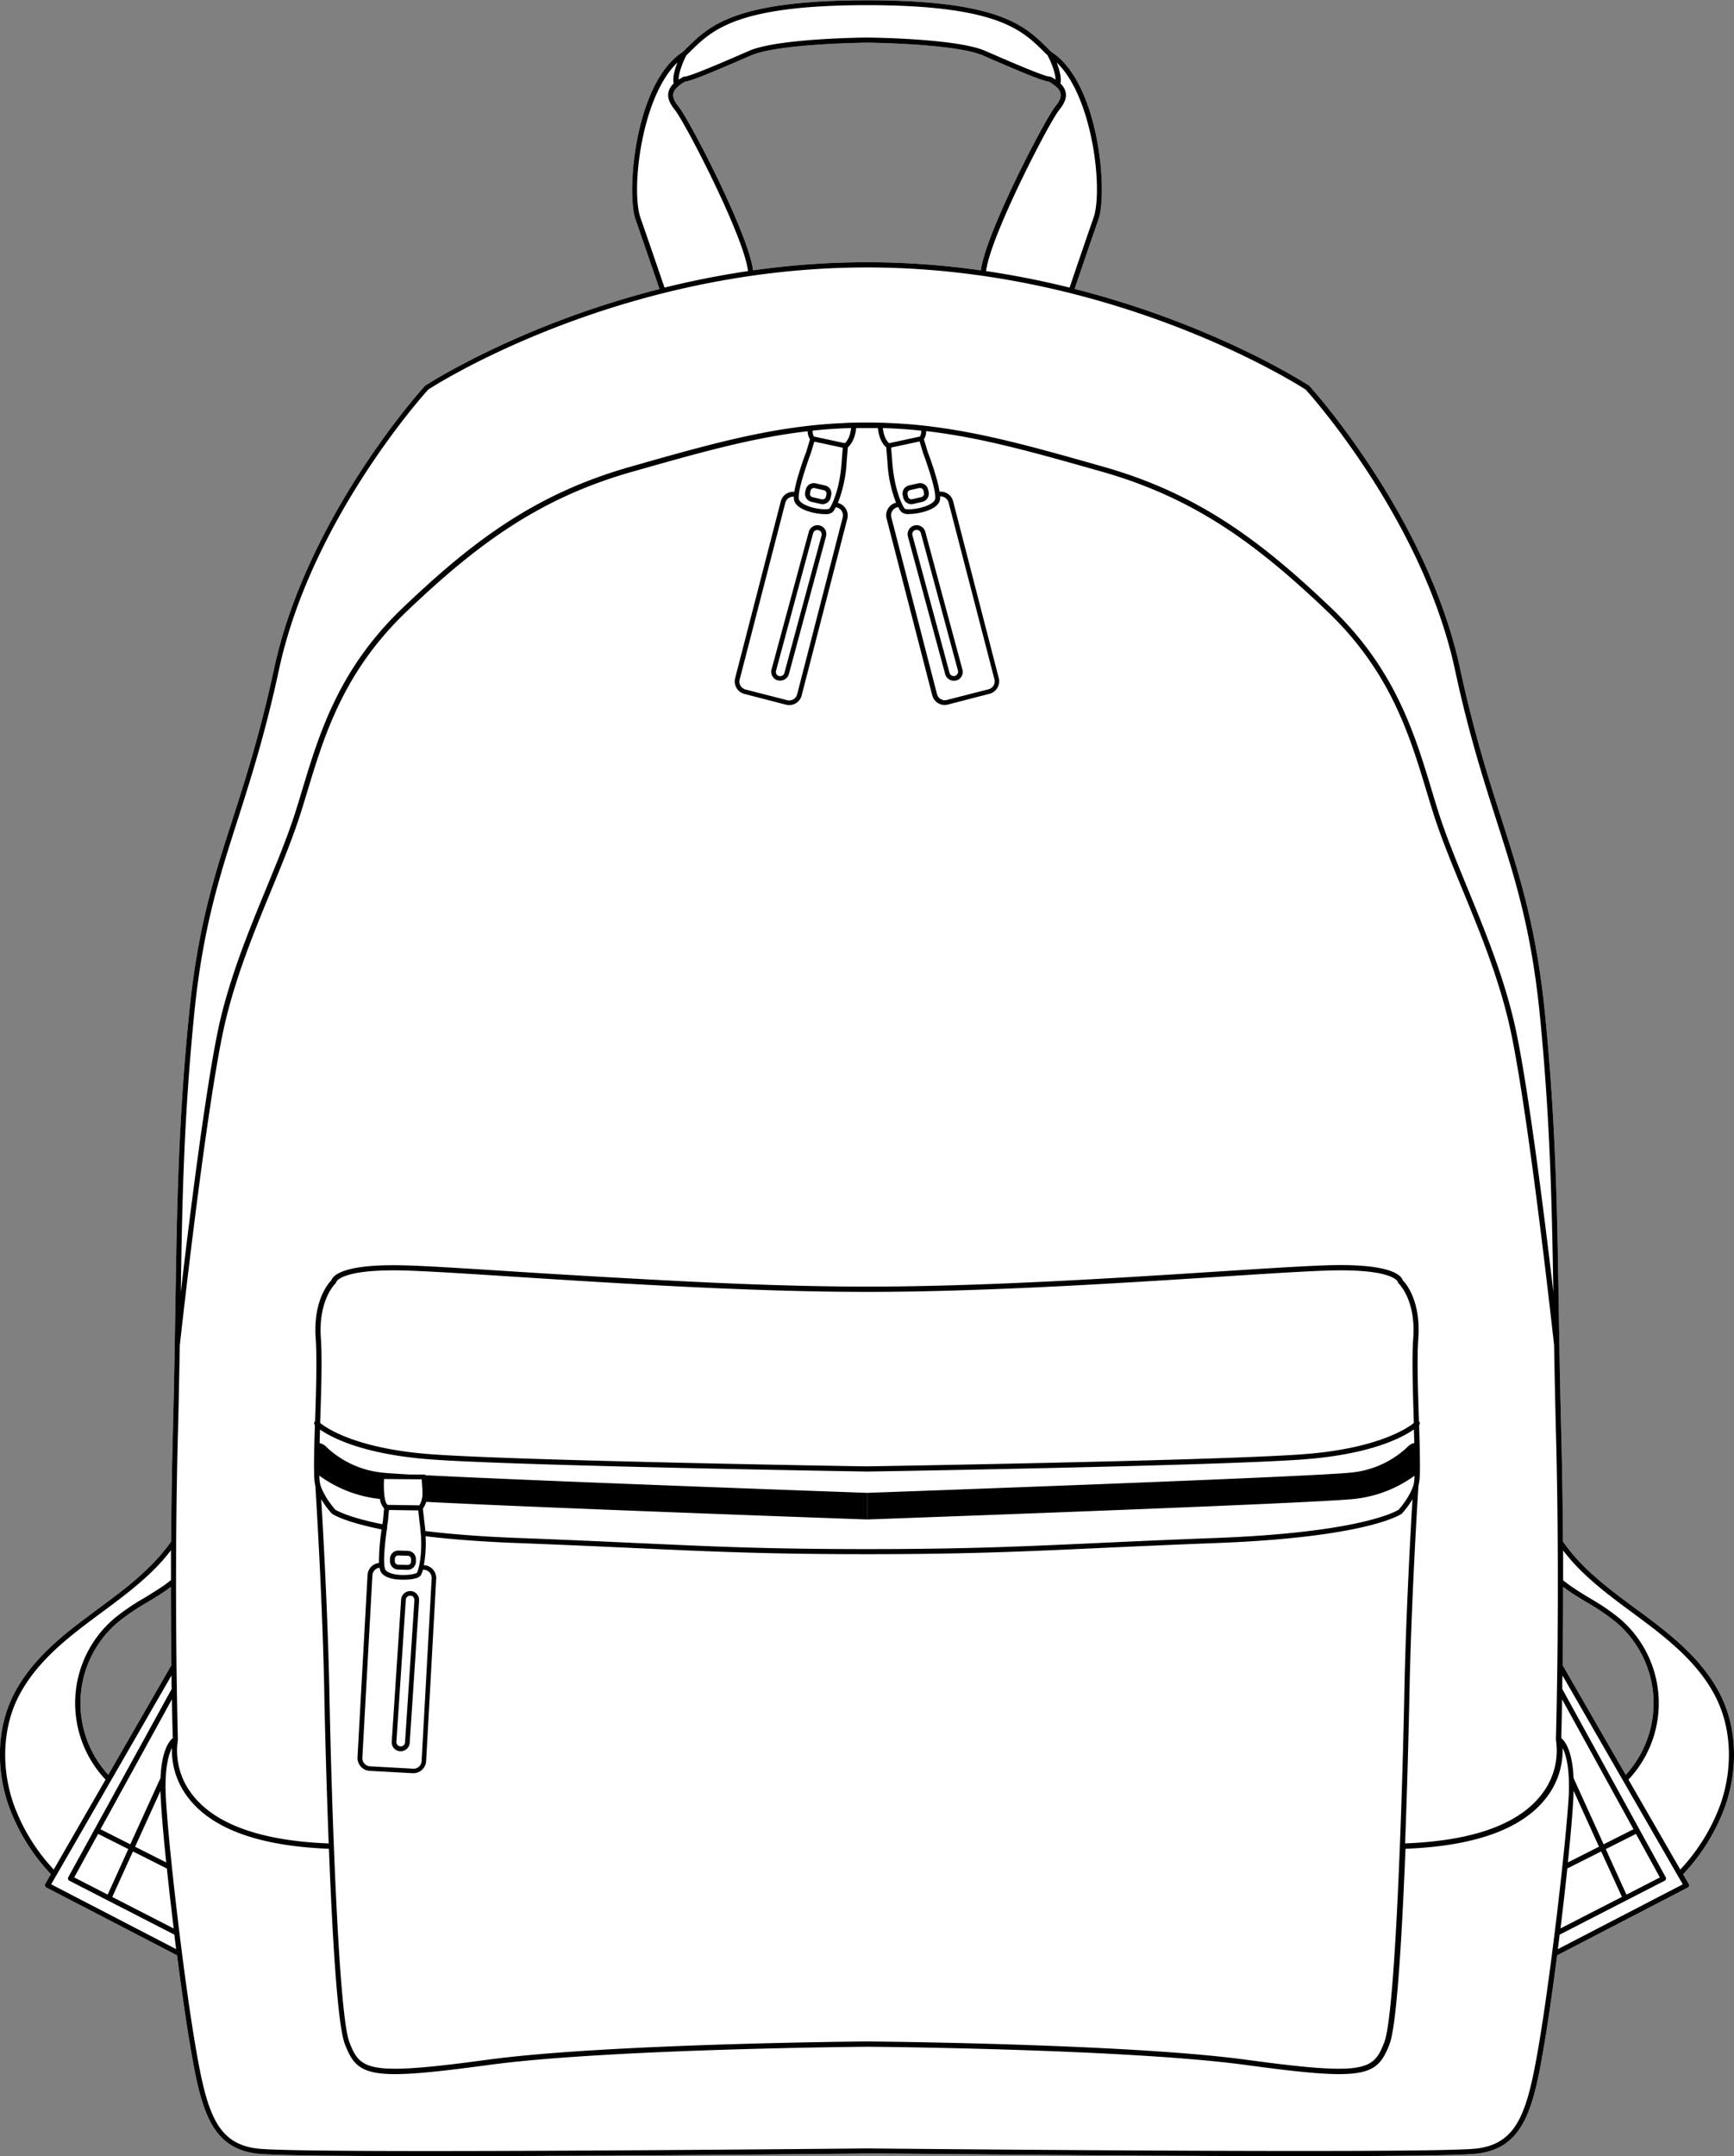 <svg xmlns="http://www.w3.org/2000/svg" viewBox="0 0 652.15 810.56"><rect x="0" y="0" width="652.15" height="810.56" fill="#808080" stroke="none"/><defs><style>.cls-1{fill:#fff;}</style></defs><g id="Layer_2" data-name="Layer 2"><g id="Layer_1-2" data-name="Layer 1"><path class="cls-1" d="M648.12,639.46c-5.32-12.22-15.43-21.22-23.65-27.71-3.05-2.4-6.22-4.75-9.29-7-6.5-4.8-13.22-9.77-19.06-15.49a69.55,69.55,0,0,1-8.29-9.73c-.08-13-.28-26.93-.66-41.29-.45-16.86-.68-31.72-.92-46.1-.62-38.58-1.1-69.06-5.06-109.79-3.2-33-9.38-52.31-16.54-74.67-4.87-15.19-10.38-32.41-15.51-56.28-12.4-57.69-56.26-105.85-56.7-106.33a.9.9,0,0,0-.18-.15c-.48-.32-34.92-22.79-88.1-36.31,2.32-6.84,6.28-18.47,8.95-26.08,3.63-10.37.17-51.57-17.68-63-.48-.46-1-.94-1.45-1.42-8.54-8.46-18.22-18-67.9-18h0c-24.84,0-39.68,2.4-49.38,5.85s-14.25,8-18.52,12.2c-.49.48-1,1-1.45,1.42-17.85,11.47-21.31,52.67-17.68,63,2.65,7.57,6.62,19.23,9,26.08-53.17,13.52-87.62,36-88.1,36.31a.9.9,0,0,0-.18.15c-.44.48-44.3,48.64-56.7,106.33-5.13,23.87-10.65,41.09-15.51,56.28C80.34,330,74.16,349.33,71,382.33c-4,40.73-4.44,71.21-5.06,109.8-.24,14.37-.47,29.24-.92,46.09-.38,14.36-.58,28.33-.66,41.29A69.55,69.55,0,0,1,56,589.24C50.19,595,43.47,599.93,37,604.73c-3.07,2.27-6.24,4.62-9.29,7C19.46,618.24,9.35,627.24,4,639.46c-5.06,11.6-5.37,25.83-.86,39a74,74,0,0,0,16,26.08l-2.12,3.68A1,1,0,0,0,17,709a1,1,0,0,0,.49.59l49.1,25.46c1.55,12,3.19,23.5,4.68,32.43,4.09,24.57,7.49,39.74,25,42.07,5.52.74,33,1,67.18,1,66,0,156.84-.91,162.66-1s96.7,1,162.67,1c34.17,0,61.66-.24,67.18-1,17.5-2.33,20.9-17.5,25-42.07,1.49-8.93,3.13-20.44,4.68-32.43l49.1-25.46a1,1,0,0,0,.49-.59,1,1,0,0,0-.09-.76L633,704.59a74,74,0,0,0,16-26.08C653.49,665.29,653.18,651.06,648.12,639.46ZM257.62,30.7c2.48-.27,10.43-3.58,24.81-9.84,10.27-4.48,43.25-4.8,43.64-4.81s33.38.33,43.65,4.81c14.38,6.26,22.33,9.57,24.81,9.84,2.75,1.62,4.1,3,4.37,4.47s-.43,2.94-2,4.9c-3.88,4.74-26.2,47.64-27.95,61.56a303.44,303.44,0,0,0-85.69,0c-1.75-13.92-24.07-56.82-28-61.56-1.6-2-2.27-3.56-2-4.9S254.87,32.32,257.62,30.7ZM587.89,596.54c.87.67,1.82,1.34,2.87,2.05,2,1.34,4.1,2.6,6.12,3.82A82.91,82.91,0,0,1,608,610a39.89,39.89,0,0,1,3.43,57.22L587.7,626C587.8,617.6,587.88,607.62,587.89,596.54ZM64.45,626l-23.73,41.2A39.89,39.89,0,0,1,44.15,610a82.91,82.91,0,0,1,11.12-7.58c2-1.22,4.11-2.48,6.12-3.82,1-.71,2-1.38,2.87-2.05C64.27,607.62,64.35,617.6,64.45,626Z"/><path d="M312.23,183.88a3.09,3.09,0,0,0-2-1.39l-3.44-.79a3.13,3.13,0,0,0-3.75,2.34l-.2.88a3.08,3.08,0,0,0,.39,2.35,3.14,3.14,0,0,0,2,1.39l3.45.8a3.34,3.34,0,0,0,.7.08,3.13,3.13,0,0,0,3-2.42l.2-.88A3.1,3.1,0,0,0,312.23,183.88Zm-1.4,1.94-.2.89a1.28,1.28,0,0,1-1.54,1l-3.45-.8a1.28,1.28,0,0,1-1-1.54l.2-.88a1.28,1.28,0,0,1,1.54-1l3.45.79a1.28,1.28,0,0,1,1,1.54Z"/><path d="M310.33,199.07a3.23,3.23,0,0,0-2-1.51,3.35,3.35,0,0,0-2.57.33,3.39,3.39,0,0,0-1.58,2.05l-14,51.7a3.38,3.38,0,0,0,2.21,4.1l.17,0a3.44,3.44,0,0,0,.89.11,3.38,3.38,0,0,0,3.26-2.5l13.95-51.7A3.42,3.42,0,0,0,310.33,199.07ZM309,201.25,295,253a1.62,1.62,0,0,1-2,1.13l-.07,0a1.62,1.62,0,0,1-1.06-2l13.95-51.7a1.62,1.62,0,0,1,2-1.13,1.47,1.47,0,0,1,.95.7A1.68,1.68,0,0,1,309,201.25Z"/><path d="M648.12,639.46c-5.32-12.22-15.43-21.22-23.65-27.71-3.05-2.4-6.22-4.75-9.29-7-6.5-4.8-13.22-9.77-19.06-15.49a69.55,69.55,0,0,1-8.29-9.73c-.08-13-.28-26.93-.66-41.29-.45-16.86-.68-31.72-.92-46.1-.62-38.58-1.1-69.06-5.06-109.79-3.2-33-9.38-52.31-16.54-74.67-4.87-15.19-10.38-32.41-15.51-56.28-12.4-57.69-56.26-105.85-56.7-106.33a.9.9,0,0,0-.18-.15c-.48-.32-34.92-22.79-88.1-36.31,2.32-6.84,6.28-18.47,8.95-26.08,3.63-10.37.17-51.57-17.68-63-.48-.46-1-.94-1.45-1.42-8.54-8.46-18.22-18-67.9-18h0c-24.84,0-39.68,2.4-49.38,5.85s-14.25,8-18.52,12.2c-.49.48-1,1-1.45,1.42-17.85,11.47-21.31,52.67-17.68,63,2.65,7.57,6.62,19.23,9,26.08-53.17,13.52-87.62,36-88.1,36.31a.9.9,0,0,0-.18.15c-.44.48-44.3,48.64-56.7,106.33-5.13,23.87-10.65,41.09-15.51,56.28C80.34,330,74.16,349.33,71,382.33c-4,40.73-4.44,71.21-5.06,109.8-.24,14.37-.47,29.24-.92,46.09-.38,14.36-.58,28.33-.66,41.29A69.55,69.55,0,0,1,56,589.24C50.19,595,43.47,599.93,37,604.73c-3.07,2.27-6.24,4.62-9.29,7C19.46,618.24,9.35,627.24,4,639.46c-5.06,11.6-5.37,25.83-.86,39a74,74,0,0,0,16,26.08l-2.12,3.68A1,1,0,0,0,17,709a1,1,0,0,0,.49.59l49.1,25.46c1.55,12,3.19,23.5,4.68,32.43,4.09,24.57,7.49,39.74,25,42.07,5.52.74,33,1,67.18,1,66,0,156.84-.91,162.66-1s96.7,1,162.67,1c34.17,0,61.66-.24,67.18-1,17.5-2.33,20.9-17.5,25-42.07,1.49-8.93,3.13-20.44,4.68-32.43l49.1-25.46a1,1,0,0,0,.49-.59,1,1,0,0,0-.09-.76L633,704.59a74,74,0,0,0,16-26.08C653.49,665.29,653.18,651.06,648.12,639.46Zm-60.23-42.92c.87.67,1.82,1.34,2.87,2.05,2,1.34,4.1,2.6,6.12,3.82A82.91,82.91,0,0,1,608,610a39.89,39.89,0,0,1,3.43,57.22L587.7,626C587.8,617.6,587.88,607.62,587.89,596.54Zm-.39,42.29,26.85,48.83-11.23,5.66-11.31-24.9c-.44-10.5-3.34-14-4.63-15C587.23,651.78,587.36,646.65,587.5,638.83ZM602.19,696,610,713.09l-23.1,11.85c.94-7.73,1.82-15.42,2.57-22.54Zm-12.52,4.13c1.08-10.44,1.85-19.47,2.11-25.27,0-.56,0-1.11.06-1.64l9.54,21Zm14.26-5,11.35-5.72,9,16.37-12.59,6.46ZM411.27,81.87c-2.69,7.67-6.69,19.42-9,26.25-9.87-2.45-20.37-4.58-31.41-6.21,1.57-13.1,23.75-56,27.52-60.6,2-2.43,2.79-4.55,2.44-6.48a6.41,6.41,0,0,0-2-3.44c.48-2.27-.45-5.43-1.42-7.9C411,36.42,414.91,71.47,411.27,81.87Zm-42.35,19.76a303.44,303.44,0,0,0-85.69,0c-1.75-13.92-24.07-56.82-28-61.56-1.6-2-2.27-3.56-2-4.9s1.62-2.85,4.37-4.47c2.48-.27,10.43-3.58,24.81-9.84,10.27-4.48,43.25-4.8,43.64-4.81s33.38.33,43.65,4.81c14.38,6.26,22.33,9.57,24.81,9.84,2.75,1.62,4.1,3,4.37,4.47s-.43,2.94-2,4.9C393,44.81,370.67,87.71,368.92,101.63ZM258.13,20.82l1.41-1.38c8.27-8.2,17.65-17.5,66.53-17.5h0c48.88,0,58.26,9.3,66.53,17.5L394,20.82c1,1.84,2.92,6.26,3,9.12-.55-.38-1.12-.73-1.66-1a1,1,0,0,0-.49-.13c-2.07,0-16-6.07-24.32-9.69-10.64-4.65-43-5-44.41-5h0c-1.37,0-33.77.32-44.41,5-8.32,3.62-22.25,9.69-24.32,9.69a1,1,0,0,0-.49.13c-.54.31-1.11.66-1.66,1C255.21,27.08,257.17,22.66,258.13,20.82ZM240.88,81.87c-3.64-10.4.3-45.45,13.91-58.38-1,2.47-1.9,5.63-1.42,7.9a6.41,6.41,0,0,0-2,3.44c-.35,1.93.45,4.05,2.44,6.48,3.77,4.6,26,47.5,27.52,60.6-11,1.63-21.54,3.76-31.41,6.21C247.57,101.28,243.55,89.5,240.88,81.87ZM72.9,382.52c3.18-32.79,9.33-52,16.46-74.26,4.87-15.24,10.4-32.51,15.55-56.47,12-56,54-103,56.15-105.33,3-2,72-45.92,165-45.92s162,44,165,45.92c2.12,2.34,44.11,49.34,56.15,105.33,5.15,24,10.68,41.23,15.55,56.47,7.13,22.25,13.28,41.47,16.46,74.26,3.73,38.39,4.37,67.68,5,103.28-3.41-29-10-81.81-15-102.52-4.29-17.81-11-34-17.4-49.65-4.11-10-8-19.44-10.85-28.41-.86-2.7-1.69-5.46-2.54-8.27-6.45-21.34-13.76-45.52-37.89-68.52-26.45-25.22-50-42.88-85.65-53-24.27-6.88-43.44-12.32-63.29-14.91-1.35-.19-2.7-.35-4.05-.5-3.92-.44-7.83-.75-12-.94q-2.29-.12-4.62-.18t-4.89-.06h0q-2.47,0-4.89.06c-1.55,0-3.09.1-4.61.18-4.14.19-8.05.5-12,.94-1.35.15-2.7.31-4.05.49-19.85,2.6-39,8-63.29,14.92-35.65,10.1-59.2,27.76-85.65,53-24.13,23-31.44,47.18-37.89,68.52-.85,2.81-1.68,5.57-2.54,8.27-2.85,9-6.74,18.41-10.85,28.41-6.45,15.65-13.11,31.84-17.4,49.65C78,404,71.36,456.82,68,485.8,68.53,450.2,69.17,420.91,72.9,382.52ZM351.73,187.46c-.1.86-1.07,1.74-2.73,2.48-3.58,1.61-8.1,1.73-8.72,1.31-.77-.92-4-7-4.73-18v0l-.41-5,10.72-2.3,1.28,4.26C348.55,174,352.12,184.29,351.73,187.46Zm1.83.22a8.68,8.68,0,0,0,0-1.05,3.07,3.07,0,0,1,3.21,2.29L374,255.36a3.08,3.08,0,0,1-2.21,3.76l-15.65,4a3.05,3.05,0,0,1-3.75-2.21l-17.17-66.44a3.08,3.08,0,0,1,2.22-3.75l.38-.11a10.94,10.94,0,0,0,1.09,1.78,4.08,4.08,0,0,0,3,.85,22.3,22.3,0,0,0,5.72-.89C351.21,191.34,353.31,189.66,353.56,187.68Zm-19.18-21.07c-.55-.49-1.81-1.91-2.26-5.07L332,161s0-.06,0-.08c1.16,0,2.32.07,3.47.13,3.81.18,7.43.46,11,.85a3.88,3.88,0,0,1-.5,2.21Zm-35.79,21.07c.25,2,2.36,3.66,5.94,4.71a22.3,22.3,0,0,0,5.72.89,4.08,4.08,0,0,0,3-.85,10.94,10.94,0,0,0,1.09-1.78l.39.11a3.08,3.08,0,0,1,2.21,3.75L299.8,261a3.05,3.05,0,0,1-3.75,2.21l-15.65-4a3.08,3.08,0,0,1-2.21-3.76l17.16-66.44a3.07,3.07,0,0,1,3.21-2.29A8.68,8.68,0,0,0,298.59,187.68Zm13.32,3.53c-.66.46-5.18.34-8.76-1.27-1.66-.74-2.63-1.62-2.73-2.48C300,184.29,303.6,174,305,170.22l1.25-4.2,10.72,2.3-.41,5v0C315.92,184.22,312.64,190.33,311.91,191.21Zm-5.79-27.11a3.88,3.88,0,0,1-.5-2.21c3.61-.39,7.23-.67,11-.85,1.15-.06,2.31-.1,3.47-.13,0,0,0,.05,0,.08l-.08.55c-.45,3.16-1.71,4.58-2.26,5.07ZM66.93,538.27c.31-11.63.51-22.29.69-32.52.11-1,10.24-93.1,17.21-122,4.24-17.67,10.88-33.78,17.3-49.37,4.13-10,8-19.52,10.91-28.57.86-2.7,1.69-5.46,2.55-8.29,6.38-21.1,13.61-45,37.36-67.67,26.24-25,49.58-42.52,84.84-52.51,24.2-6.87,43.31-12.29,63-14.86,1-.14,2-.25,3-.37a5.47,5.47,0,0,0,.84,3.06l-1.33,4.47c-.45,1.16-3.73,9.9-4.56,15.25a4.92,4.92,0,0,0-2.87.64,4.86,4.86,0,0,0-2.23,3l-17.16,66.43a4.85,4.85,0,0,0,3.48,5.9l15.65,4.05a5,5,0,0,0,1.22.15,4.78,4.78,0,0,0,2.45-.67,4.84,4.84,0,0,0,2.23-3L318.67,195a4.85,4.85,0,0,0-3.47-5.9l-.09,0a49.36,49.36,0,0,0,3.32-15.62l.44-5.33c.78-.66,2.43-2.47,3-6.28l.08-.54.06-.41c1.35,0,2.71,0,4.08,0h0c1.37,0,2.73,0,4.08,0,0,.14,0,.26.06.41l.08.54c.55,3.81,2.2,5.62,3,6.28l.44,5.33A49.36,49.36,0,0,0,337,189l-.09,0a4.85,4.85,0,0,0-3.47,5.9l17.16,66.44a4.84,4.84,0,0,0,2.23,3,4.78,4.78,0,0,0,2.45.67,5,5,0,0,0,1.22-.15l15.65-4.05a4.85,4.85,0,0,0,3.48-5.9l-17.16-66.43a4.86,4.86,0,0,0-2.23-3,4.92,4.92,0,0,0-2.87-.64c-.83-5.35-4.11-14.08-4.54-15.19l-1.35-4.53a5.47,5.47,0,0,0,.84-3.06c1,.12,2,.23,3,.37,19.71,2.57,38.82,8,63,14.86,35.26,10,58.6,27.5,84.84,52.51,23.75,22.65,31,46.57,37.36,67.67.86,2.83,1.69,5.59,2.55,8.29,2.88,9.05,6.78,18.53,10.91,28.57,6.42,15.59,13.05,31.7,17.3,49.37,7,28.92,17.11,121.09,17.21,122,.09,5.11.18,10.33.3,15.73s.24,11,.39,16.78c1.61,61.15,0,115.05,0,115.58a1.11,1.11,0,0,0,0,.19s0,0,0,.06a26.7,26.7,0,0,1-5.45,20.6c-8.66,11.21-25.92,17.37-51.28,18.34,1.08-28.45,1.61-54.44,1.65-56.69.7-35.81,3.25-75.86,3.37-77.7A22,22,0,0,0,534,554c.09-2.91,0-6.79-.09-11.74-.06-2.06-.13-4.24-.19-6.48l0-.05a1,1,0,0,0,0-1.37.24.24,0,0,0-.08-.06v-.24c-.35-11-.76-23.46-.22-30.9,1-14.08-4.63-20.64-5.89-21.92-.52-1.66-4-6.11-26.6-5.63-8.46.18-23.29,1.14-42.07,2.34-37.46,2.41-88.77,5.72-132.78,5.72h0c-22,0-45.84-.83-68.85-2S212,479.2,193.29,478s-33.61-2.16-42.07-2.34c-22.55-.49-26.07,4-26.6,5.63-1.26,1.28-6.89,7.84-5.89,21.92.54,7.44.13,19.89-.22,30.88v.26l-.08,0a1,1,0,0,0,0,1.38l0,.05c-.06,2.24-.13,4.42-.19,6.49-.12,4.93-.18,8.81-.09,11.73a22,22,0,0,0,.45,4.61c.12,1.85,2.67,41.9,3.37,77.7,0,2.25.57,28.24,1.65,56.69-25.33-1-42.58-7.12-51.25-18.3a26.82,26.82,0,0,1-5.48-20.64s0,0,0-.05a1.23,1.23,0,0,0,0-.2C66.91,653.32,65.32,599.42,66.93,538.27Zm53.74-35.21c-1-14.47,5.42-20.5,5.48-20.55a.8.8,0,0,0,.31-.58s1.51-4.83,24.72-4.34c8.42.19,23.23,1.14,42,2.35,37.49,2.41,88.83,5.71,132.91,5.71h0c44.08,0,95.42-3.3,132.91-5.71,18.75-1.21,33.56-2.16,42-2.35,23.15-.5,24.7,4.27,24.71,4.27a.94.94,0,0,0,.32.64c.06.06,6.51,6.09,5.48,20.56-.55,7.54-.14,20.06.21,31.11l0,.78c-2.63,2.11-13.94,9.7-41.84,11.75-32.75,2.42-162.1,4.52-163.81,4.54s-131-2.12-163.8-4.54c-27.9-2.05-39.21-9.64-41.84-11.75l0-.8C120.81,523.11,121.22,510.6,120.67,503.06Zm41.46,45.58c32.85,2.43,162.62,4.53,163.93,4.55h0c1.31,0,131.08-2.12,163.93-4.55,25.64-1.88,37.5-8.28,41.77-11.29.05,1.72.1,3.4.16,5v.1A5.05,5.05,0,0,0,529.3,544a35.79,35.79,0,0,1-21,9.56c-15.13,1.67-175.84,7.42-182.19,7.64v10h.17c6.83-.25,167.39-6,183.12-7.72A47,47,0,0,0,532,554.76a15.82,15.82,0,0,1-.38,3.46c-1.37,4.44-5,8.68-5.62,9.33-.75.47-7.31,4.28-28.37,7.29-4.84.69-10.18,1.3-15.87,1.81-7.54.68-15.83,1.19-24.65,1.52-17.59.66-31.75,1.31-44.24,1.89-28.76,1.32-49.54,2.28-86.8,2.28h0c-18.63,0-33.14-.24-46.59-.64s-25.83-1-40.21-1.64c-12.49-.58-26.66-1.23-44.24-1.89-8.82-.33-17.11-.84-24.65-1.52-3.64-.32-7.13-.69-10.4-1.1-.08-1-.19-2-.34-3.1l-.61-5.31a7.79,7.79,0,0,0,1.25-2.55C206,566.93,320.17,571,325.9,571.2h.17v-10c-5.37-.19-121.28-4.33-166-6.62a.92.92,0,0,0-.64-.27l-5.35,0c-5-.28-8.53-.52-10.23-.71a35.79,35.79,0,0,1-21-9.56,5.05,5.05,0,0,0-2.65-1.54v-.09c.06-1.6.11-3.29.16-5C124.62,540.36,136.49,546.76,162.13,548.64ZM145.56,574c.12-.78.23-1.49.32-2l.41-4.36,11,.16.57,4.92v0c.17,1.24.29,2.41.37,3.53a.32.32,0,0,1,0,.09.94.94,0,0,0,.08.47c.55,8.42-1,13.53-1.49,14.41-.56.57-5,1.34-8.84.48-1.77-.41-2.9-1.08-3.17-1.91-.83-2.5,0-10.28.74-15.16a2.18,2.18,0,0,0,.09-.23A.92.92,0,0,0,145.56,574Zm-1.11-18,14.17.11c0,.7.14,2,.26,4.37.17,3.19-.78,4.83-1.22,5.42l-11.9-.18C144.46,564.67,144.21,559.67,144.45,556Zm5.29,37.78c.53.05,1.19.08,1.91.08,2.57,0,5.92-.39,6.67-1.76a9.81,9.81,0,0,0,.73-2l.4,0a3.09,3.09,0,0,1,2.9,3.25L158.57,662a3,3,0,0,1-1,2.12,3,3,0,0,1-2.22.78L139.18,664a3.08,3.08,0,0,1-2.9-3.24l3.78-68.52a3.07,3.07,0,0,1,1-2.13,3.12,3.12,0,0,1,1.68-.76,6,6,0,0,0,.24,1C143.62,592.24,146,593.47,149.74,593.8Zm-7-30.32h.13a6.76,6.76,0,0,0,1.58,3.58l-.43,4.65c0,.21-.11.68-.21,1.31-12.73-2.55-17.12-5.11-17.71-5.48-.57-.64-4.24-4.88-5.62-9.33a15.82,15.82,0,0,1-.38-3.46A47,47,0,0,0,142.78,563.48Zm-18,5.47.15.13c.17.12,4.29,3,18.64,5.89a79.26,79.26,0,0,0-1,12.6,4.82,4.82,0,0,0-4.29,4.53l-3.78,68.52a4.85,4.85,0,0,0,4.57,5.1l16.14.89h.27a4.82,4.82,0,0,0,4.83-4.57l3.78-68.52a4.86,4.86,0,0,0-4.56-5.11h-.09a45.7,45.7,0,0,0,.65-10.89c3.19.39,6.57.75,10.09,1.06,7.58.68,15.9,1.19,24.75,1.52,17.58.67,31.74,1.32,44.23,1.89,28.79,1.33,49.59,2.28,86.89,2.28h0c37.3,0,58.1-.95,86.89-2.28,12.49-.57,26.65-1.22,44.22-1.89,8.86-.33,17.18-.84,24.76-1.52,5.72-.51,11.1-1.12,16-1.83,23-3.28,29.06-7.5,29.3-7.68a.86.86,0,0,0,.14-.13,33.67,33.67,0,0,0,3.91-5.33c-.72,12.17-2.49,43.81-3.06,72.69-.8,40.79-3.4,120.74-7.53,131.42-4.07,10.5-6.74,12.75-51.81,6.62-44.78-6.09-141.81-6.88-142.79-6.88h0c-.49,0-25,.2-55,1.16s-65.43,2.67-87.82,5.72c-45.07,6.13-47.74,3.88-51.81-6.62-4.13-10.68-6.73-90.63-7.53-131.42-.57-28.88-2.34-60.52-3.06-72.69A34.69,34.69,0,0,0,124.78,569ZM65,653.38c-1.29,1-4.19,4.54-4.63,15L49,693.32,37.8,687.66l26.85-48.83C64.79,646.65,64.92,651.78,65,653.38ZM50,696l12.76,6.43c.75,7.12,1.63,14.81,2.57,22.54l-23.1-11.85Zm-9.5,16.23-12.59-6.46,9-16.37,11.35,5.72Zm10.31-18,9.54-21c0,.53,0,1.08.06,1.64.26,5.8,1,14.83,2.11,25.27ZM64.45,626l-23.73,41.2A39.89,39.89,0,0,1,44.15,610a82.91,82.91,0,0,1,11.12-7.58c2-1.22,4.11-2.48,6.12-3.82,1-.71,2-1.38,2.87-2.05C64.27,607.62,64.35,617.6,64.45,626ZM5,677.88C.65,665.12,1,651.4,5.81,640.24c5.15-11.82,15-20.62,23.07-27,3-2.38,6.19-4.72,9.25-7,6.55-4.85,13.32-9.85,19.26-15.67a75.07,75.07,0,0,0,6.91-7.79c0,3.84,0,7.59,0,11.23-1.15.93-2.44,1.89-4,2.9-2,1.32-4,2.57-6,3.78a82.85,82.85,0,0,0-11.38,7.76A41.84,41.84,0,0,0,39.7,669L20.21,702.81A71.71,71.71,0,0,1,5,677.88Zm14.25,30.48L64.5,629.83c0,1.78,0,3.47.08,5.08l-38.9,70.77a1,1,0,0,0-.08.75,1,1,0,0,0,.49.58l14.41,7.4h0l25.06,12.86q.33,2.73.68,5.45ZM579,767.19c-4.43,26.56-8,38.41-23.33,40.46-16,2.14-227.44,0-229.58,0h0c-.72,0-24.64.24-56.84.48-64.46.49-162,1-172.74-.47-15.36-2-18.9-13.9-23.33-40.46-4.37-26.22-10-74.61-10.85-92.45-.1-2.28-.1-4.3,0-6.11h0a41,41,0,0,1,.88-7.31,18.86,18.86,0,0,1,1.46-4.24,29,29,0,0,0,6.19,18.82C79.87,687.6,97.67,694,123.71,695c1.24,31.92,3.18,66.31,6,73.44,3,7.75,5.86,11.27,18.91,11.27,7.56,0,18.55-1.19,35-3.42,44.62-6.07,141.37-6.86,142.53-6.87s97.92.8,142.54,6.87c16.42,2.23,27.41,3.42,35,3.42,13,0,15.92-3.52,18.91-11.27,2.77-7.13,4.71-41.52,6-73.44,26-1,43.84-7.39,52.89-19.1a29,29,0,0,0,6.19-18.81c1,2,2.1,5.48,2.34,11.54h0c.08,1.8.08,3.82,0,6.1C589,692.58,583.36,741,579,767.19Zm6.9-34.46q.35-2.72.68-5.45l25.06-12.86h0l14.41-7.4a1,1,0,0,0,.49-.58,1,1,0,0,0-.08-.75l-38.9-70.77c0-1.61,0-3.3.08-5.08l45.24,78.53Zm46.05-29.92L612.45,669a41.84,41.84,0,0,0-3.19-60.47,82.85,82.85,0,0,0-11.38-7.76c-2-1.21-4.07-2.46-6-3.77-1.52-1-2.81-2-4-2.91,0-3.64,0-7.39,0-11.23a73.92,73.92,0,0,0,6.91,7.79c5.94,5.82,12.71,10.82,19.26,15.67,3.06,2.26,6.22,4.6,9.25,7,8,6.34,17.92,15.14,23.07,27,4.86,11.16,5.15,24.88.8,37.64A71.71,71.71,0,0,1,631.94,702.81Z"/><path d="M349.26,184.92l-.2-.88a3.11,3.11,0,0,0-3.74-2.34l-3.46.79a3.12,3.12,0,0,0-2.33,3.75l.2.88a3.13,3.13,0,0,0,3,2.42,3.34,3.34,0,0,0,.7-.08l3.45-.8a3.14,3.14,0,0,0,1.95-1.39A3.08,3.08,0,0,0,349.26,184.92Zm-1.95,1.38a1.26,1.26,0,0,1-.8.57l-3.45.8a1.28,1.28,0,0,1-1.54-1l-.2-.89a1.28,1.28,0,0,1,1-1.54l3.45-.79a1.35,1.35,0,0,1,.29,0,1.3,1.3,0,0,1,1.25,1l.2.88A1.27,1.27,0,0,1,347.31,186.3Z"/><path d="M361.94,251.64,348,199.94a3.38,3.38,0,0,0-4.12-2.39,3.26,3.26,0,0,0-2.05,1.52,3.42,3.42,0,0,0-.36,2.63l14,51.7a3.41,3.41,0,0,0,3.26,2.51,3.26,3.26,0,0,0,.87-.12l.19,0A3.38,3.38,0,0,0,361.94,251.64Zm-2.76,2.42.27.84-.35-.81a1.6,1.6,0,0,1-1.23-.16,1.62,1.62,0,0,1-.76-1l-13.95-51.7a1.68,1.68,0,0,1,.17-1.28,1.51,1.51,0,0,1,1-.71,1.63,1.63,0,0,1,2,1.14l13.95,51.7A1.62,1.62,0,0,1,359.18,254.06Z"/><path d="M153.44,583l-3.54-.1a3,3,0,0,0-2.23.85,3.09,3.09,0,0,0-1,2.17l0,.91a3.13,3.13,0,0,0,3,3.21l3.54.1h.09a3.13,3.13,0,0,0,3.12-3l0-.91A3.13,3.13,0,0,0,153.44,583Zm1.17,4.06a1.27,1.27,0,0,1-1.32,1.25l-3.54-.1a1.3,1.3,0,0,1-1.25-1.33l0-.9a1.29,1.29,0,0,1,.4-.9,1.19,1.19,0,0,1,.92-.35l3.54.11a1.28,1.28,0,0,1,1.24,1.32Z"/><path d="M156.74,599.2a3.24,3.24,0,0,0-2.28-1.08A3.44,3.44,0,0,0,152,599a3.36,3.36,0,0,0-1.14,2.32l-3.53,53.44a3.37,3.37,0,0,0,3,3.57h0l.17,0h.23a3.37,3.37,0,0,0,2.22-.84,3.32,3.32,0,0,0,1.14-2.32l3.53-53.43A3.46,3.46,0,0,0,156.74,599.2ZM152.33,655a1.62,1.62,0,0,1-1.73,1.51h-.09a1.64,1.64,0,0,1-1.42-1.72l3.53-53.43a1.63,1.63,0,0,1,.55-1.11,1.61,1.61,0,0,1,1.2-.4,1.48,1.48,0,0,1,1.07.5,1.75,1.75,0,0,1,.42,1.22Z"/></g></g></svg>